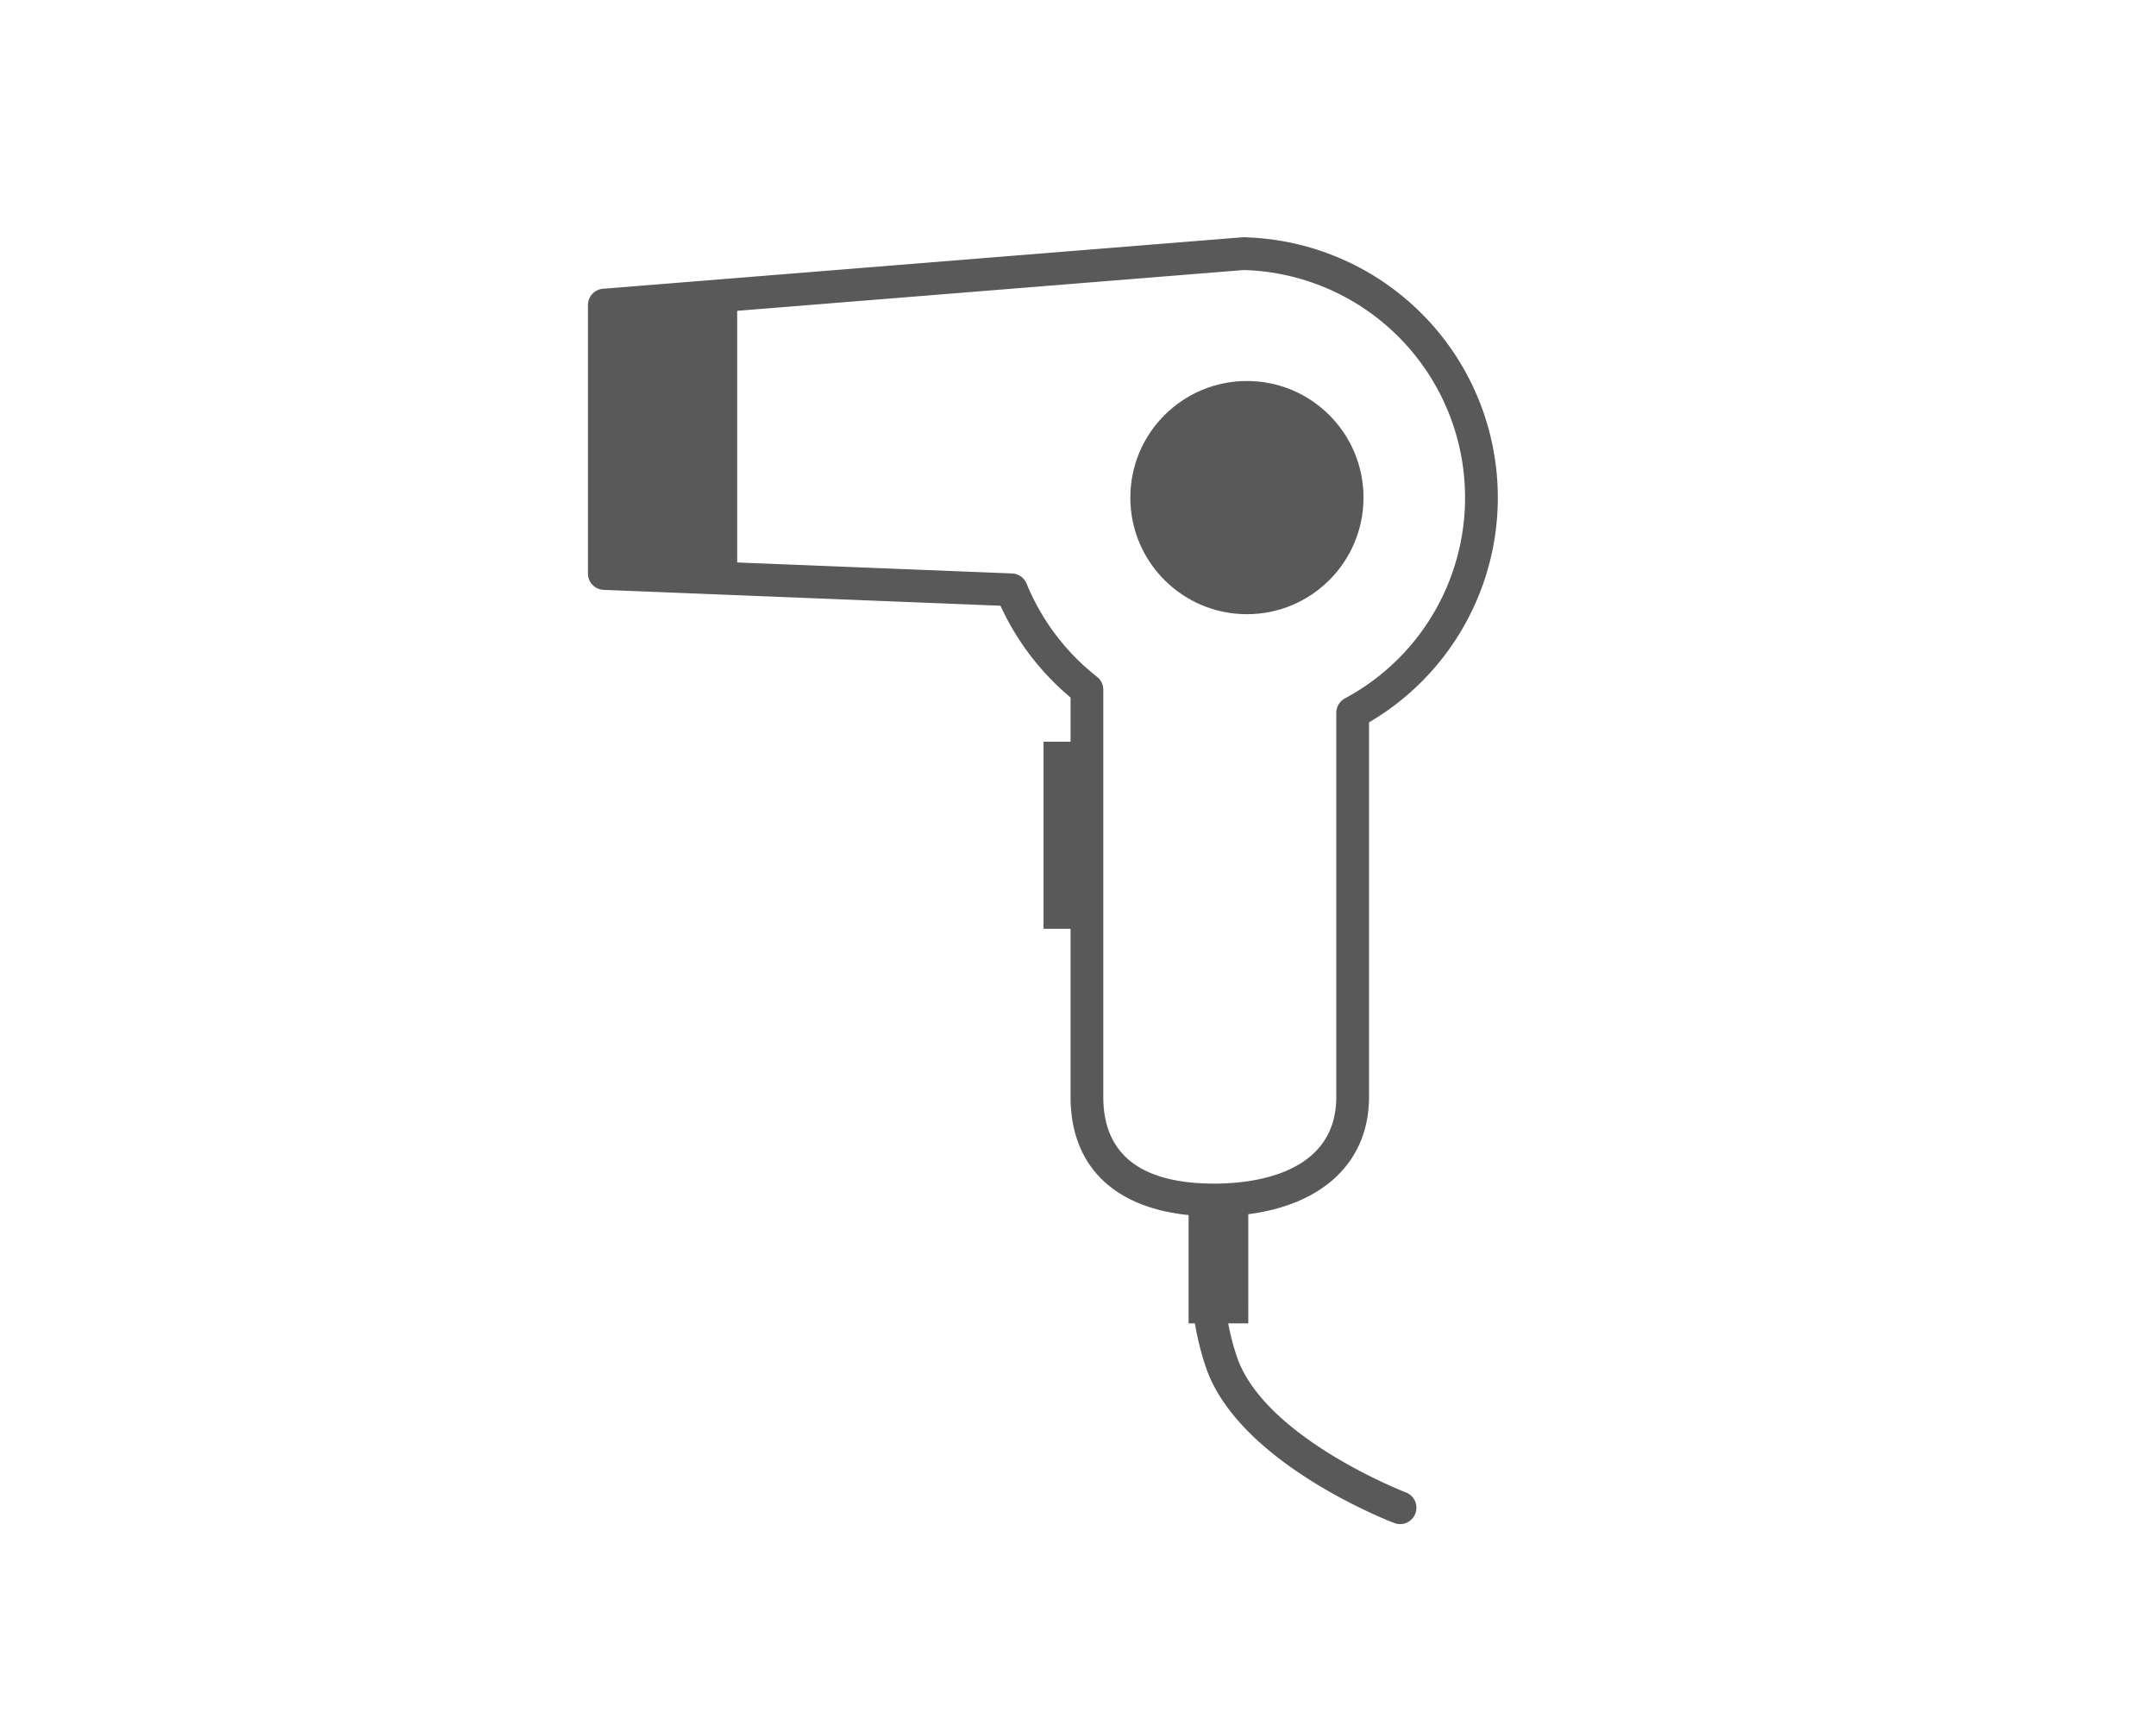 <svg xmlns="http://www.w3.org/2000/svg" width="200" height="160"><g data-name="グループ 2565" transform="translate(-444 -302)"><path data-name="パス 6765" d="M444 302h200v160H444z" fill="#fff"/><circle data-name="楕円形 23" cx="10.815" cy="10.815" r="10.815" transform="translate(548.855 337.339)" fill="#595959"/><path data-name="パス 3633" d="M559.797 414.621c6.987-.9 11.2-4.9 11.2-10.881V369a24.156 24.156 0 00-11.363-44.985 1.529 1.529 0 00-.336-.01l-59.358 4.779a1.516 1.516 0 00-1.4 1.512v24.9a1.516 1.516 0 001.456 1.516l36.814 1.472a24.267 24.267 0 006.5 8.511v4.1h-2.507v17.354h2.507v15.594c0 6.348 3.955 10.252 10.949 10.958v10.044h.585a26.152 26.152 0 00.994 4c2.959 8.88 16.906 14.294 17.5 14.52a1.489 1.489 0 00.541.1 1.518 1.518 0 00.541-2.935c-.131-.05-13.191-5.113-15.7-12.645a22.884 22.884 0 01-.787-3.041h1.862zm-13.45-10.881v-37.769a1.514 1.514 0 00-.581-1.193 21.224 21.224 0 01-6.537-8.646 1.516 1.516 0 00-1.344-.942l-25.5-1.019V330.83l46.989-3.783a21.122 21.122 0 019.385 39.732 1.52 1.52 0 00-.8 1.337v35.628c0 7.257-7.91 8.041-11.311 8.041-6.832-.004-10.301-2.71-10.301-8.045z" fill="#595959"/></g></svg>